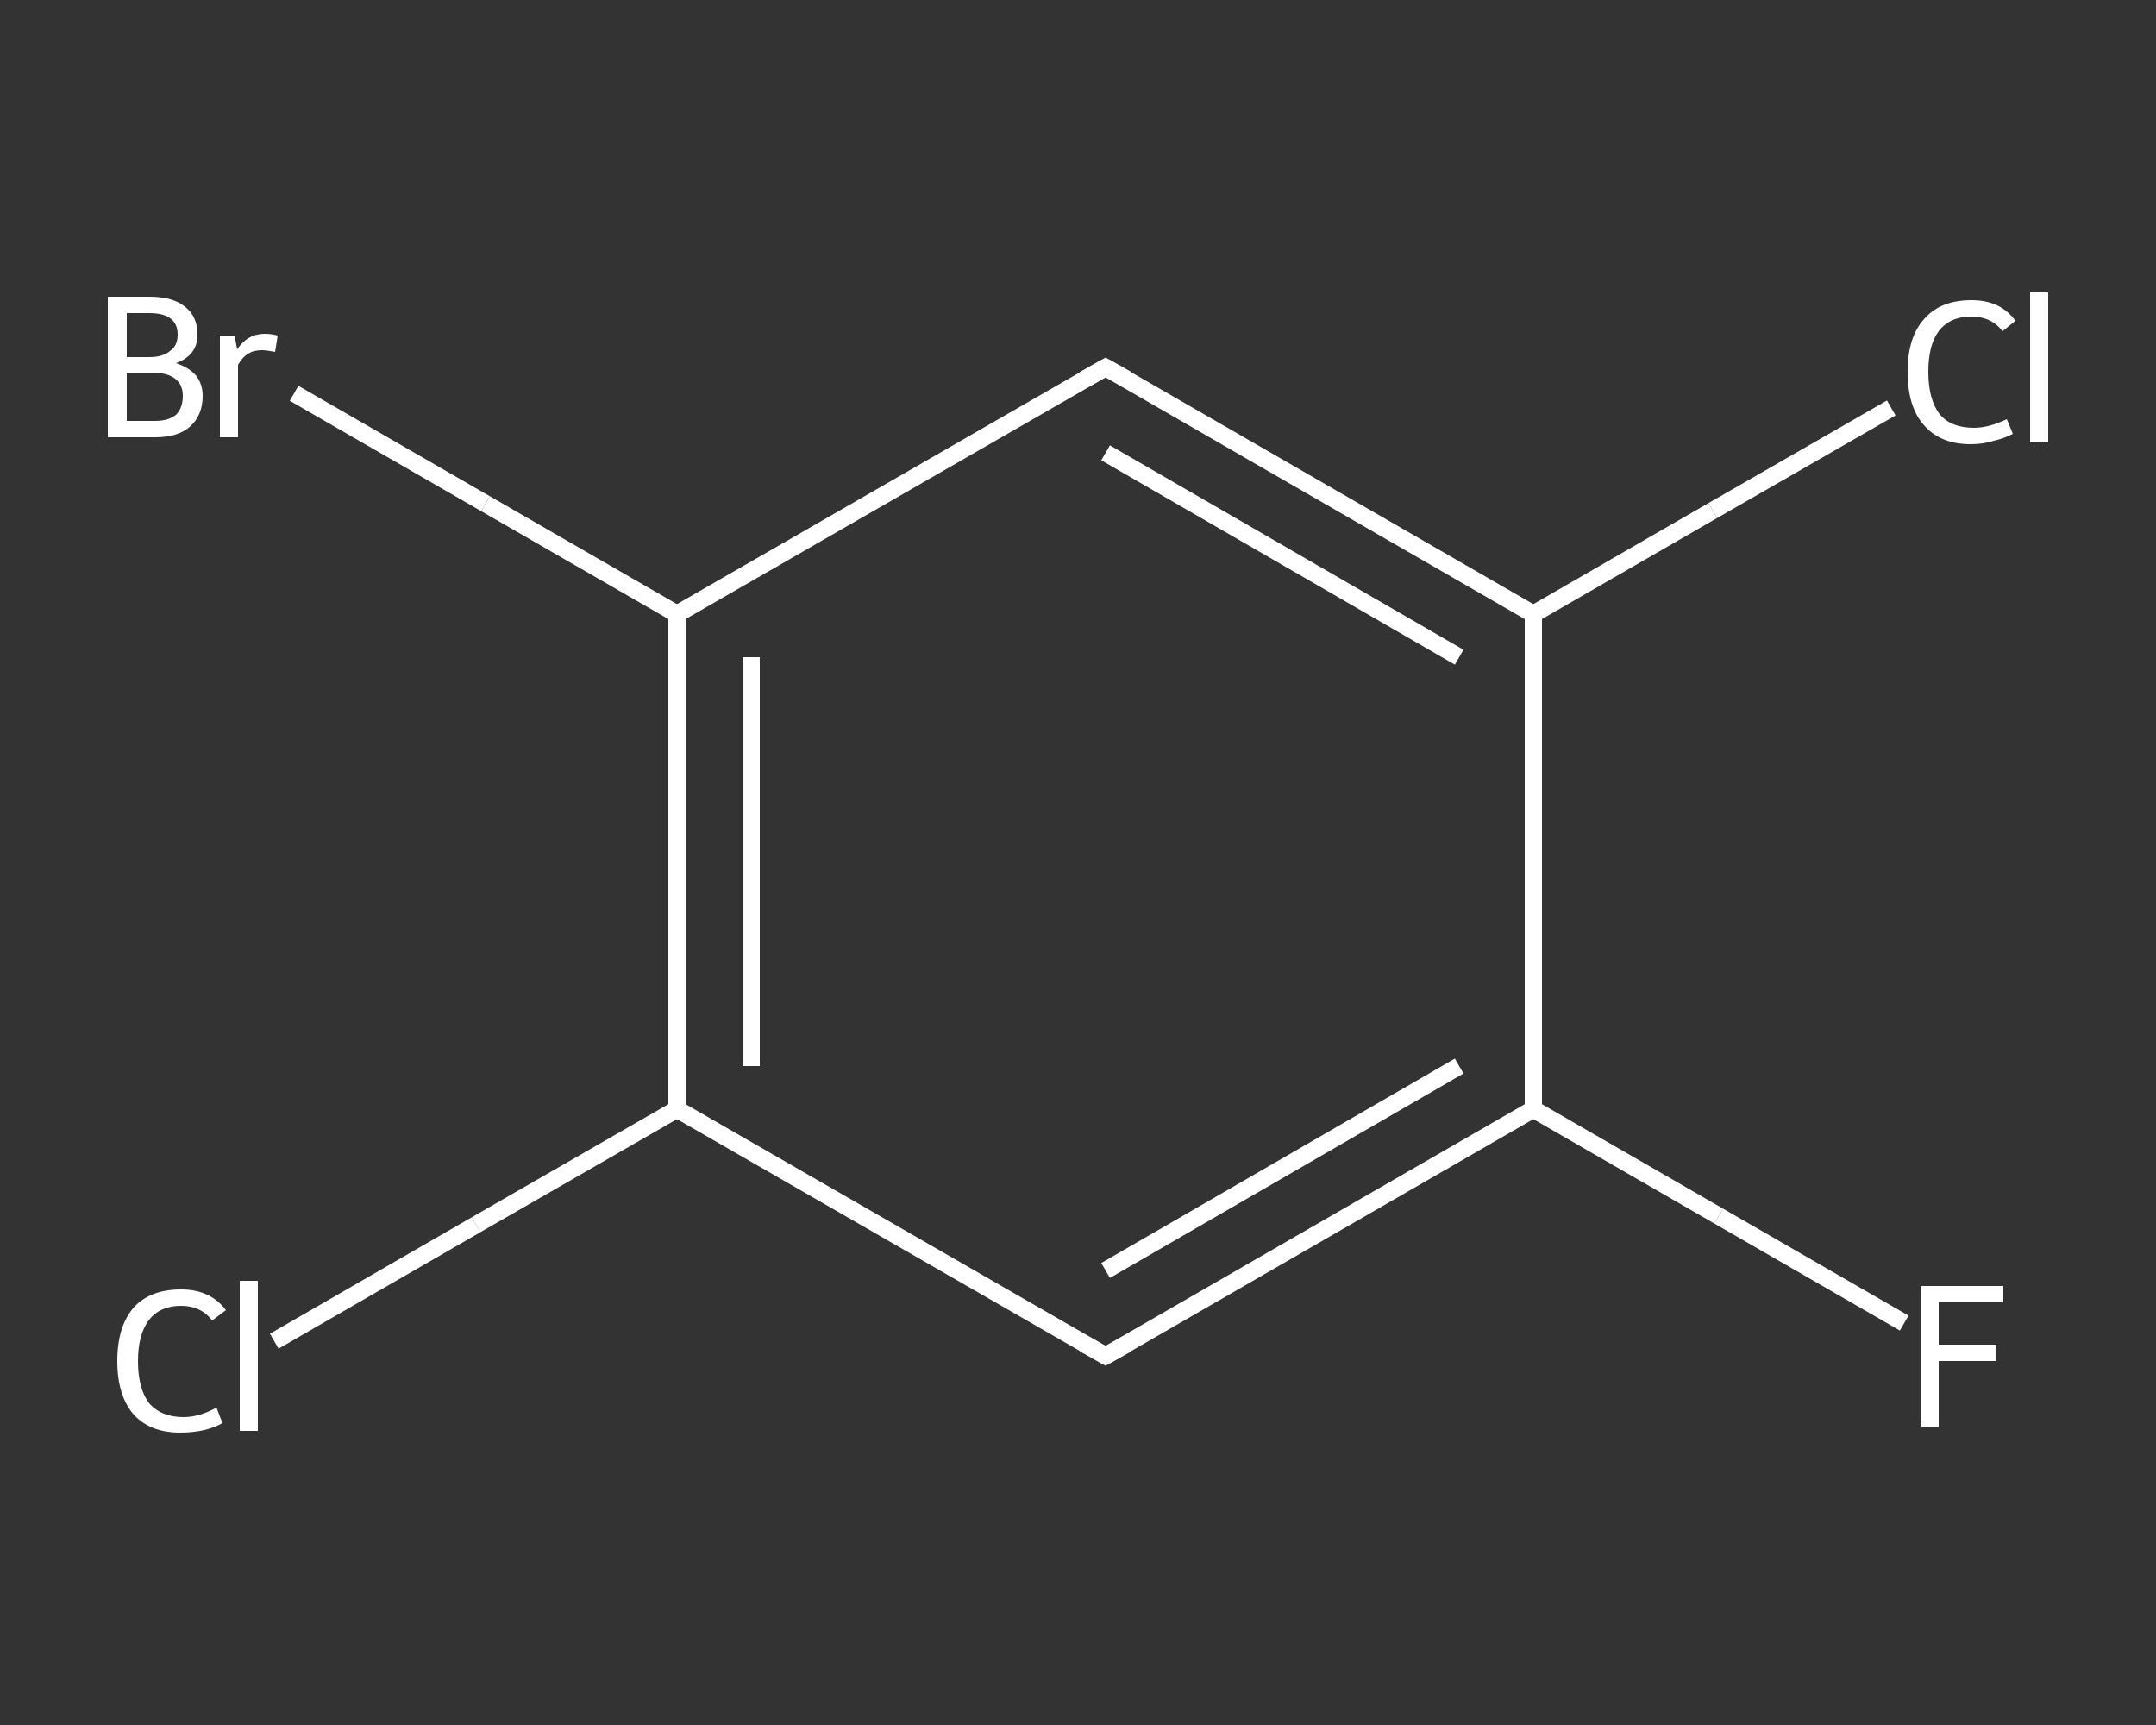 <?xml version='1.0' encoding='iso-8859-1'?>
<svg version='1.1' baseProfile='full'
              xmlns='http://www.w3.org/2000/svg'
                      xmlns:rdkit='http://www.rdkit.org/xml'
                      xmlns:xlink='http://www.w3.org/1999/xlink'
                  xml:space='preserve'
width='250px' height='200px' viewBox='0 0 250 200'>
<rect x="0" y="0" width="250" height="200" fill="#333333" stroke="none"/>
<!-- END OF HEADER -->
<rect style='opacity:1.0;fill:transparent;stroke:none' width='250.0' height='200.0' x='0.0' y='0.0'> </rect>
<path class='bond-0 atom-0 atom-1' d='M 220.8,153.4 L 199.3,141.0' style='fill:none;fill-rule:evenodd;stroke:#FFFFFF;stroke-width:2.0px;stroke-linecap:butt;stroke-linejoin:miter;stroke-opacity:1' />
<path class='bond-0 atom-0 atom-1' d='M 199.3,141.0 L 177.8,128.6' style='fill:none;fill-rule:evenodd;stroke:#FFFFFF;stroke-width:2.0px;stroke-linecap:butt;stroke-linejoin:miter;stroke-opacity:1' />
<path class='bond-1 atom-1 atom-2' d='M 177.8,128.6 L 128.2,157.2' style='fill:none;fill-rule:evenodd;stroke:#FFFFFF;stroke-width:2.0px;stroke-linecap:butt;stroke-linejoin:miter;stroke-opacity:1' />
<path class='bond-1 atom-1 atom-2' d='M 169.2,123.6 L 128.2,147.3' style='fill:none;fill-rule:evenodd;stroke:#FFFFFF;stroke-width:2.0px;stroke-linecap:butt;stroke-linejoin:miter;stroke-opacity:1' />
<path class='bond-2 atom-2 atom-3' d='M 128.2,157.2 L 78.5,128.6' style='fill:none;fill-rule:evenodd;stroke:#FFFFFF;stroke-width:2.0px;stroke-linecap:butt;stroke-linejoin:miter;stroke-opacity:1' />
<path class='bond-3 atom-3 atom-4' d='M 78.5,128.6 L 55.2,142.0' style='fill:none;fill-rule:evenodd;stroke:#FFFFFF;stroke-width:2.0px;stroke-linecap:butt;stroke-linejoin:miter;stroke-opacity:1' />
<path class='bond-3 atom-3 atom-4' d='M 55.2,142.0 L 31.8,155.5' style='fill:none;fill-rule:evenodd;stroke:#FFFFFF;stroke-width:2.0px;stroke-linecap:butt;stroke-linejoin:miter;stroke-opacity:1' />
<path class='bond-4 atom-3 atom-5' d='M 78.5,128.6 L 78.5,71.2' style='fill:none;fill-rule:evenodd;stroke:#FFFFFF;stroke-width:2.0px;stroke-linecap:butt;stroke-linejoin:miter;stroke-opacity:1' />
<path class='bond-4 atom-3 atom-5' d='M 87.1,123.6 L 87.1,76.2' style='fill:none;fill-rule:evenodd;stroke:#FFFFFF;stroke-width:2.0px;stroke-linecap:butt;stroke-linejoin:miter;stroke-opacity:1' />
<path class='bond-5 atom-5 atom-6' d='M 78.5,71.2 L 56.3,58.4' style='fill:none;fill-rule:evenodd;stroke:#FFFFFF;stroke-width:2.0px;stroke-linecap:butt;stroke-linejoin:miter;stroke-opacity:1' />
<path class='bond-5 atom-5 atom-6' d='M 56.3,58.4 L 34.1,45.6' style='fill:none;fill-rule:evenodd;stroke:#FFFFFF;stroke-width:2.0px;stroke-linecap:butt;stroke-linejoin:miter;stroke-opacity:1' />
<path class='bond-6 atom-5 atom-7' d='M 78.5,71.2 L 128.2,42.6' style='fill:none;fill-rule:evenodd;stroke:#FFFFFF;stroke-width:2.0px;stroke-linecap:butt;stroke-linejoin:miter;stroke-opacity:1' />
<path class='bond-7 atom-7 atom-8' d='M 128.2,42.6 L 177.8,71.2' style='fill:none;fill-rule:evenodd;stroke:#FFFFFF;stroke-width:2.0px;stroke-linecap:butt;stroke-linejoin:miter;stroke-opacity:1' />
<path class='bond-7 atom-7 atom-8' d='M 128.2,52.5 L 169.2,76.2' style='fill:none;fill-rule:evenodd;stroke:#FFFFFF;stroke-width:2.0px;stroke-linecap:butt;stroke-linejoin:miter;stroke-opacity:1' />
<path class='bond-8 atom-8 atom-9' d='M 177.8,71.2 L 198.6,59.2' style='fill:none;fill-rule:evenodd;stroke:#FFFFFF;stroke-width:2.0px;stroke-linecap:butt;stroke-linejoin:miter;stroke-opacity:1' />
<path class='bond-8 atom-8 atom-9' d='M 198.6,59.2 L 219.3,47.3' style='fill:none;fill-rule:evenodd;stroke:#FFFFFF;stroke-width:2.0px;stroke-linecap:butt;stroke-linejoin:miter;stroke-opacity:1' />
<path class='bond-9 atom-8 atom-1' d='M 177.8,71.2 L 177.8,128.6' style='fill:none;fill-rule:evenodd;stroke:#FFFFFF;stroke-width:2.0px;stroke-linecap:butt;stroke-linejoin:miter;stroke-opacity:1' />
<path d='M 130.7,155.8 L 128.2,157.2 L 125.7,155.8' style='fill:none;stroke:#FFFFFF;stroke-width:2.0px;stroke-linecap:butt;stroke-linejoin:miter;stroke-opacity:1;' />
<path d='M 125.7,44.0 L 128.2,42.6 L 130.7,44.0' style='fill:none;stroke:#FFFFFF;stroke-width:2.0px;stroke-linecap:butt;stroke-linejoin:miter;stroke-opacity:1;' />
<path class='atom-0' d='M 222.7 149.1
L 232.3 149.1
L 232.3 151.0
L 224.8 151.0
L 224.8 155.9
L 231.5 155.9
L 231.5 157.8
L 224.8 157.8
L 224.8 165.4
L 222.7 165.4
L 222.7 149.1
' fill='#FFFFFF'/>
<path class='atom-4' d='M 13.6 157.8
Q 13.6 153.8, 15.5 151.6
Q 17.4 149.5, 21.0 149.5
Q 24.4 149.5, 26.2 151.9
L 24.6 153.1
Q 23.3 151.4, 21.0 151.4
Q 18.6 151.4, 17.3 153.0
Q 16.0 154.7, 16.0 157.8
Q 16.0 161.0, 17.3 162.7
Q 18.7 164.3, 21.3 164.3
Q 23.1 164.3, 25.1 163.2
L 25.8 165.0
Q 24.9 165.5, 23.7 165.8
Q 22.4 166.1, 20.9 166.1
Q 17.4 166.1, 15.5 164.0
Q 13.6 161.8, 13.6 157.8
' fill='#FFFFFF'/>
<path class='atom-4' d='M 27.8 148.5
L 29.9 148.5
L 29.9 165.9
L 27.8 165.9
L 27.8 148.5
' fill='#FFFFFF'/>
<path class='atom-6' d='M 20.4 42.1
Q 21.9 42.6, 22.7 43.5
Q 23.5 44.5, 23.5 45.9
Q 23.5 48.1, 22.1 49.4
Q 20.7 50.7, 18.0 50.7
L 12.5 50.7
L 12.5 34.4
L 17.3 34.4
Q 20.1 34.4, 21.5 35.6
Q 22.9 36.7, 22.9 38.8
Q 22.9 41.2, 20.4 42.1
M 14.7 36.3
L 14.7 41.4
L 17.3 41.4
Q 18.9 41.4, 19.7 40.7
Q 20.6 40.1, 20.6 38.8
Q 20.6 36.3, 17.3 36.3
L 14.7 36.3
M 18.0 48.8
Q 19.5 48.8, 20.4 48.1
Q 21.2 47.3, 21.2 45.9
Q 21.2 44.6, 20.3 43.9
Q 19.4 43.2, 17.6 43.2
L 14.7 43.2
L 14.7 48.8
L 18.0 48.8
' fill='#FFFFFF'/>
<path class='atom-6' d='M 27.2 38.9
L 27.5 40.5
Q 28.7 38.7, 30.7 38.7
Q 31.4 38.7, 32.2 38.9
L 31.9 40.8
Q 30.9 40.6, 30.4 40.6
Q 29.4 40.6, 28.8 41.0
Q 28.1 41.4, 27.6 42.3
L 27.6 50.7
L 25.5 50.7
L 25.5 38.9
L 27.2 38.9
' fill='#FFFFFF'/>
<path class='atom-9' d='M 221.2 43.1
Q 221.2 39.1, 223.1 37.0
Q 225.0 34.8, 228.6 34.8
Q 232.0 34.8, 233.7 37.2
L 232.2 38.4
Q 230.9 36.7, 228.6 36.7
Q 226.1 36.7, 224.8 38.4
Q 223.6 40.0, 223.6 43.1
Q 223.6 46.3, 224.9 48.0
Q 226.2 49.6, 228.9 49.6
Q 230.6 49.6, 232.7 48.6
L 233.4 50.3
Q 232.5 50.8, 231.2 51.1
Q 230.0 51.5, 228.5 51.5
Q 225.0 51.5, 223.1 49.3
Q 221.2 47.2, 221.2 43.1
' fill='#FFFFFF'/>
<path class='atom-9' d='M 235.4 33.9
L 237.5 33.9
L 237.5 51.3
L 235.4 51.3
L 235.4 33.9
' fill='#FFFFFF'/>
</svg>
